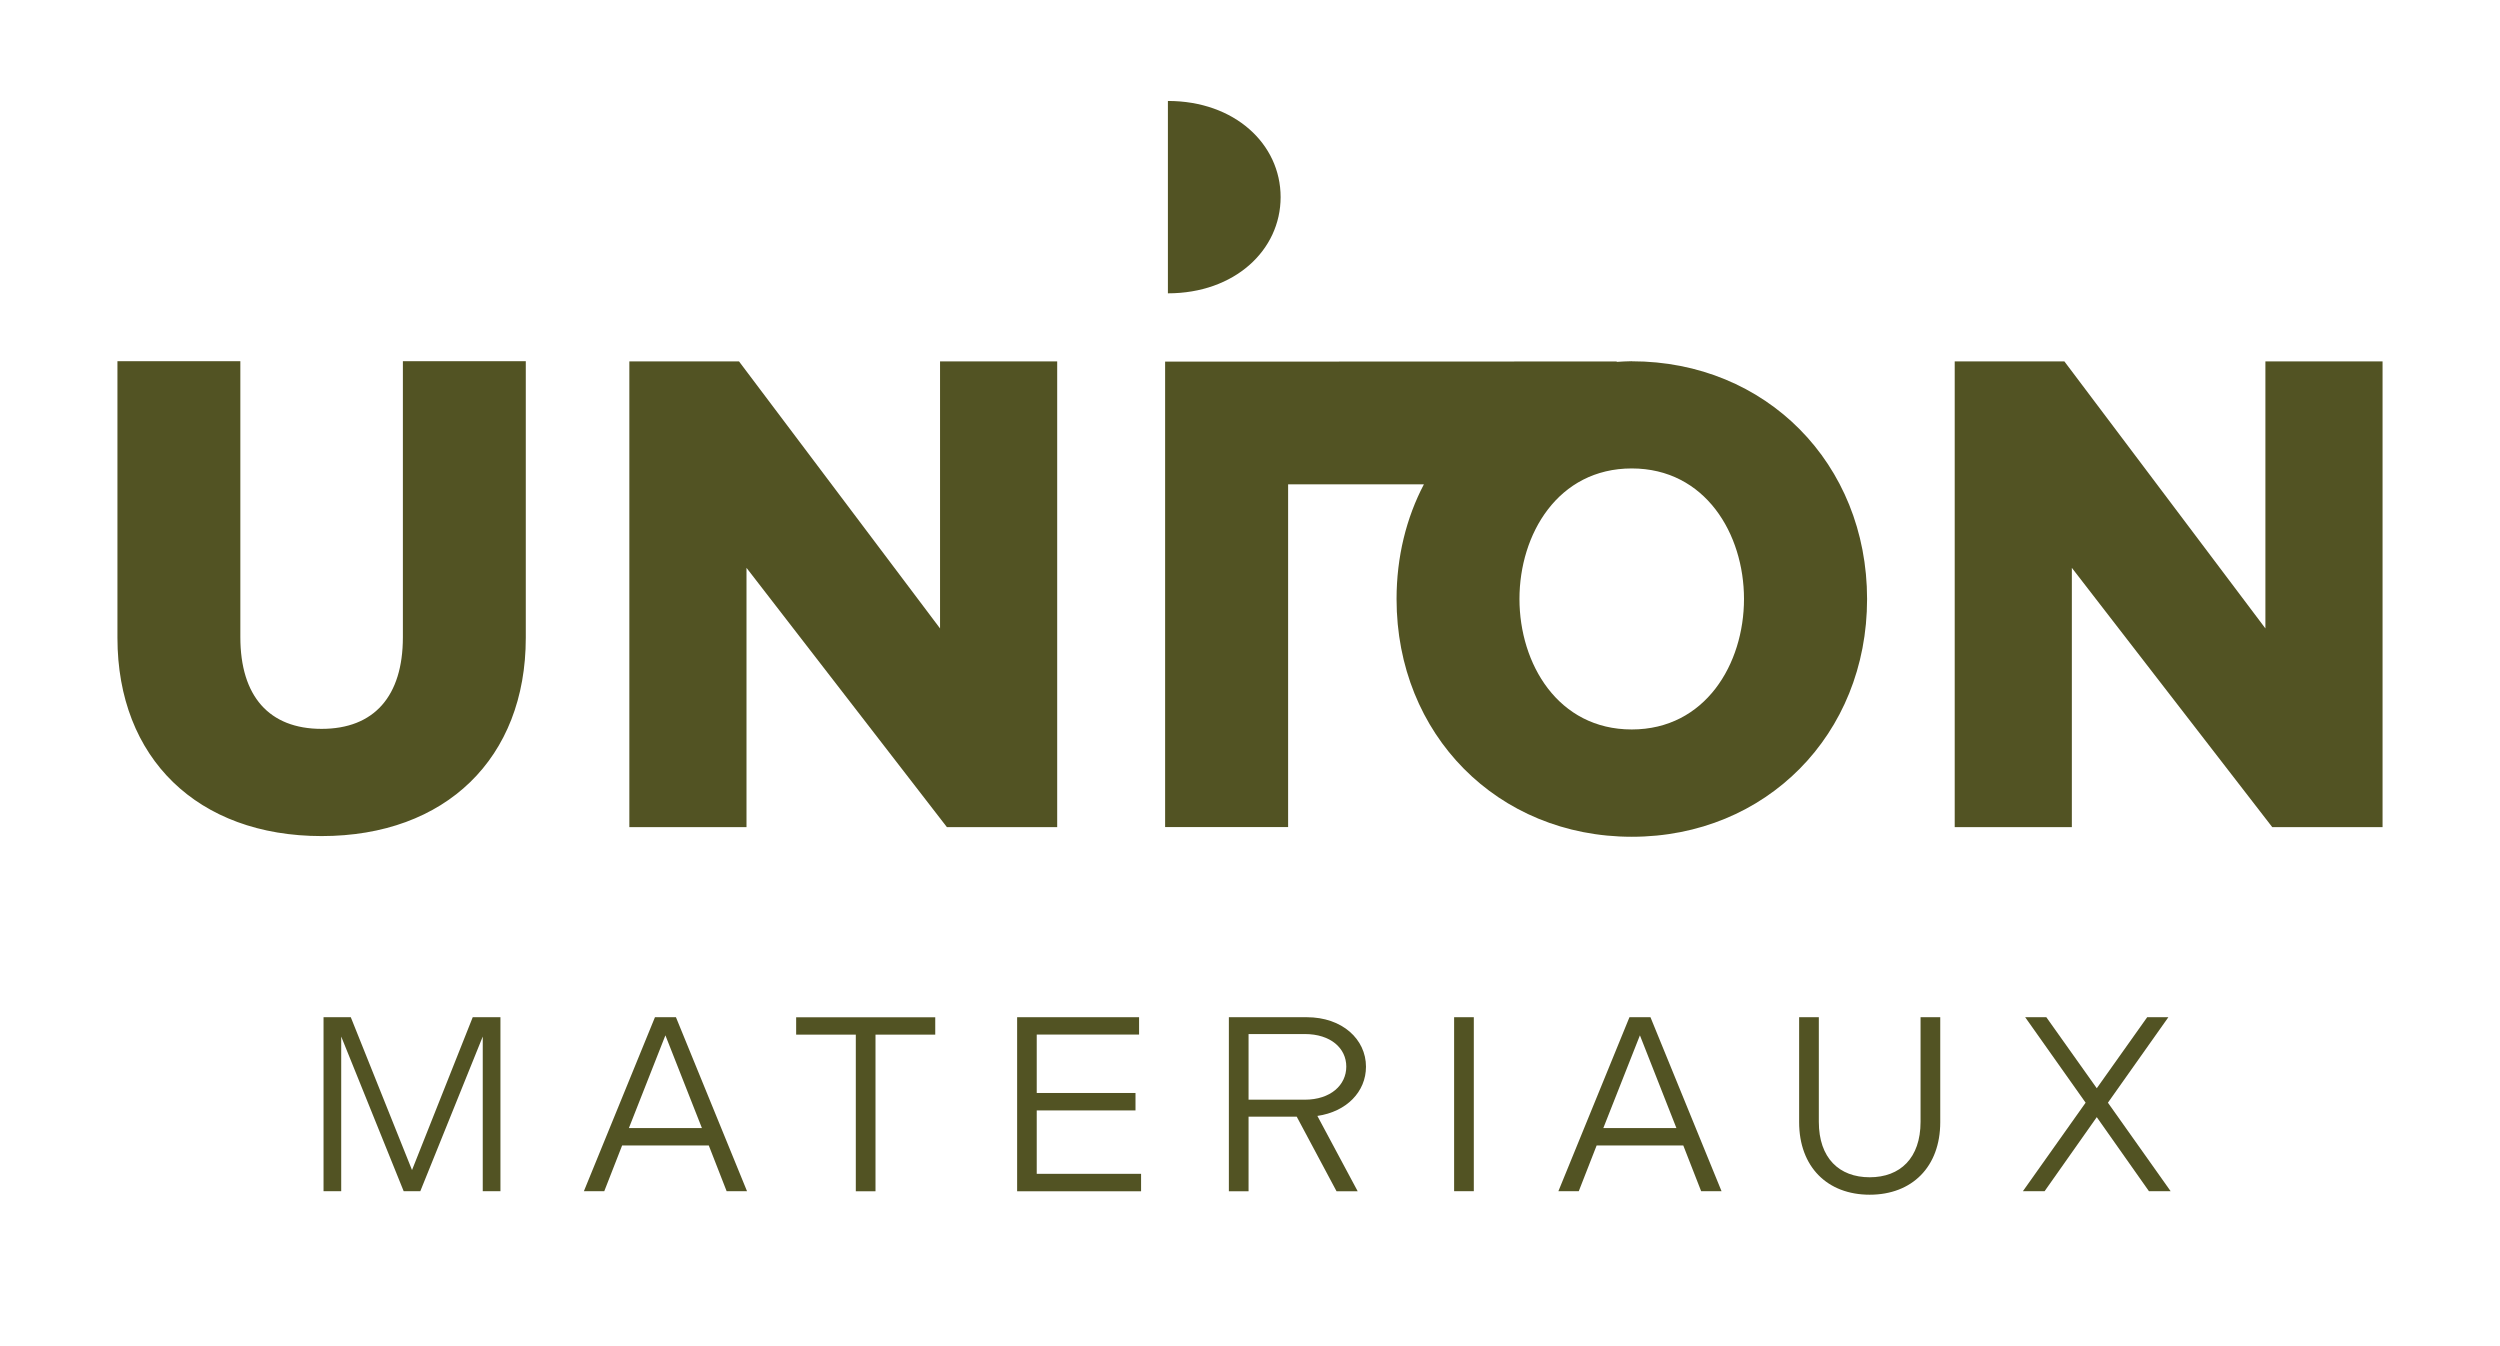 <svg width="130" height="70" viewBox="0 0 130 70" fill="none" xmlns="http://www.w3.org/2000/svg">
<mask id="mask0_853_613" style="mask-type:alpha" maskUnits="userSpaceOnUse" x="0" y="0" width="130" height="70">
<rect width="130" height="70" fill="#D9D9D9"/>
</mask>
<g mask="url(#mask0_853_613)">
</g>
<g clip-path="url(#clip0_853_613)">
<path d="M60.731 5.25V15.253C64.196 15.253 66.592 13.015 66.592 10.249C66.592 7.484 64.196 5.25 60.731 5.25Z" fill="#525323"/>
<path d="M6.416 33.165V19.087H12.19V33.133C12.19 36.382 13.835 38.204 16.724 38.204C19.614 38.204 21.258 36.382 21.258 33.133V19.087H27.033V33.165C27.033 39.263 23.038 43.172 16.72 43.172C10.401 43.172 6.416 39.263 6.416 33.165Z" fill="#525323"/>
<path d="M16.729 43.476C10.279 43.476 6.107 39.429 6.107 33.165V18.783H12.498V33.133C12.498 36.207 13.998 37.901 16.724 37.901C19.451 37.901 20.95 36.207 20.95 33.133V18.783H27.341V33.165C27.341 39.429 23.174 43.476 16.72 43.476H16.729ZM6.723 19.391V33.165C6.723 39.147 10.555 42.869 16.729 42.869C22.902 42.869 26.734 39.152 26.734 33.165V19.391H21.575V33.133C21.575 36.547 19.809 38.508 16.733 38.508C13.658 38.508 11.891 36.551 11.891 33.133V19.391H6.723Z" fill="#525323"/>
<path d="M33.034 19.096H38.275L49.19 33.598V19.096H54.666V42.708H49.394L38.51 28.625V42.708H33.034V19.096Z" fill="#525323"/>
<path d="M54.974 43.012H49.24L38.818 29.528V43.012H32.726V18.792H38.428L48.882 32.678V18.792H54.974V43.012ZM49.544 42.404H54.358V19.4H49.498V34.514L38.12 19.4H33.342V42.404H38.202V27.728L49.548 42.404H49.544Z" fill="#525323"/>
<path d="M84.85 18.783C84.583 18.783 84.32 18.805 84.057 18.819L84.08 18.796L60.586 18.805V19.583V43.007H66.982V25.185H74.043C73.128 26.928 72.621 28.956 72.621 31.15C72.621 38.2 77.879 43.512 84.855 43.512C91.83 43.512 97.088 38.196 97.088 31.15C97.088 24.104 91.83 18.787 84.855 18.787L84.85 18.783ZM90.688 31.145C90.688 34.519 88.682 37.932 84.85 37.932C81.018 37.932 79.012 34.519 79.012 31.145C79.012 27.772 81.018 24.359 84.85 24.359C88.682 24.359 90.688 27.772 90.688 31.145Z" fill="#525323"/>
<path d="M101.953 19.096H107.193L118.109 33.598V19.096H123.585V42.708H118.313L107.429 28.625V42.708H101.953V19.096Z" fill="#525323"/>
<path d="M123.893 43.012H118.158L107.736 29.528V43.012H101.645V18.792H107.347L117.801 32.678V18.792H123.893V43.012ZM118.462 42.404H123.277V19.4H118.417V34.514L107.039 19.4H102.261V42.404H107.12V27.728L118.462 42.404Z" fill="#525323"/>
<path d="M16.828 52.895H18.241L21.425 60.843L24.582 52.895H26.023V61.942H25.103V53.9L21.856 61.942H20.991L17.743 53.9V61.942H16.824V52.895H16.828Z" fill="#525323"/>
<path d="M34.049 52.895H35.149L38.845 61.942H37.785L36.857 59.565H32.35L31.422 61.942H30.362L34.058 52.895H34.049ZM36.499 58.658L34.601 53.837L32.703 58.658H36.504H36.499Z" fill="#525323"/>
<path d="M44.507 53.801H41.4V52.899H48.633V53.801H45.526V61.946H44.502V53.801H44.507Z" fill="#525323"/>
<path d="M52.891 52.895H59.232V53.797H53.91V56.835H59.046V57.742H53.91V61.039H59.336V61.946H52.891V52.899V52.895Z" fill="#525323"/>
<path d="M63.901 52.895H67.951C69.799 52.895 71.031 54.043 71.031 55.468C71.031 56.773 70.02 57.809 68.503 58.028L70.6 61.946H69.5L67.43 58.068H64.925V61.946H63.901V52.899V52.895ZM67.846 57.184C69.196 57.184 70.007 56.42 70.007 55.464C70.007 54.507 69.196 53.77 67.846 53.77H64.925V57.184H67.846Z" fill="#525323"/>
<path d="M75.614 52.895H76.638V61.942H75.614V52.895Z" fill="#525323"/>
<path d="M84.723 52.895H85.824L89.52 61.942H88.46L87.531 59.565H83.025L82.096 61.942H81.036L84.732 52.895H84.723ZM87.173 58.658L85.276 53.837L83.373 58.658H87.173Z" fill="#525323"/>
<path d="M93.555 58.35V52.895H94.579V58.336C94.579 60.222 95.639 61.218 97.224 61.218C98.809 61.218 99.869 60.222 99.869 58.336V52.895H100.893V58.35C100.893 60.677 99.425 62.125 97.224 62.125C95.023 62.125 93.555 60.677 93.555 58.35Z" fill="#525323"/>
<path d="M108.452 57.34L105.309 52.895H106.409L109.032 56.589L111.654 52.895H112.755L109.612 57.34L112.873 61.942H111.745L109.032 58.091L106.319 61.942H105.191L108.452 57.34Z" fill="#525323"/>
</g>
<defs>
<clipPath id="clip0_853_613">
<rect width="117.785" height="56.875" fill="white" transform="translate(6.107 5.25)"/>
</clipPath>
</defs>
</svg>
